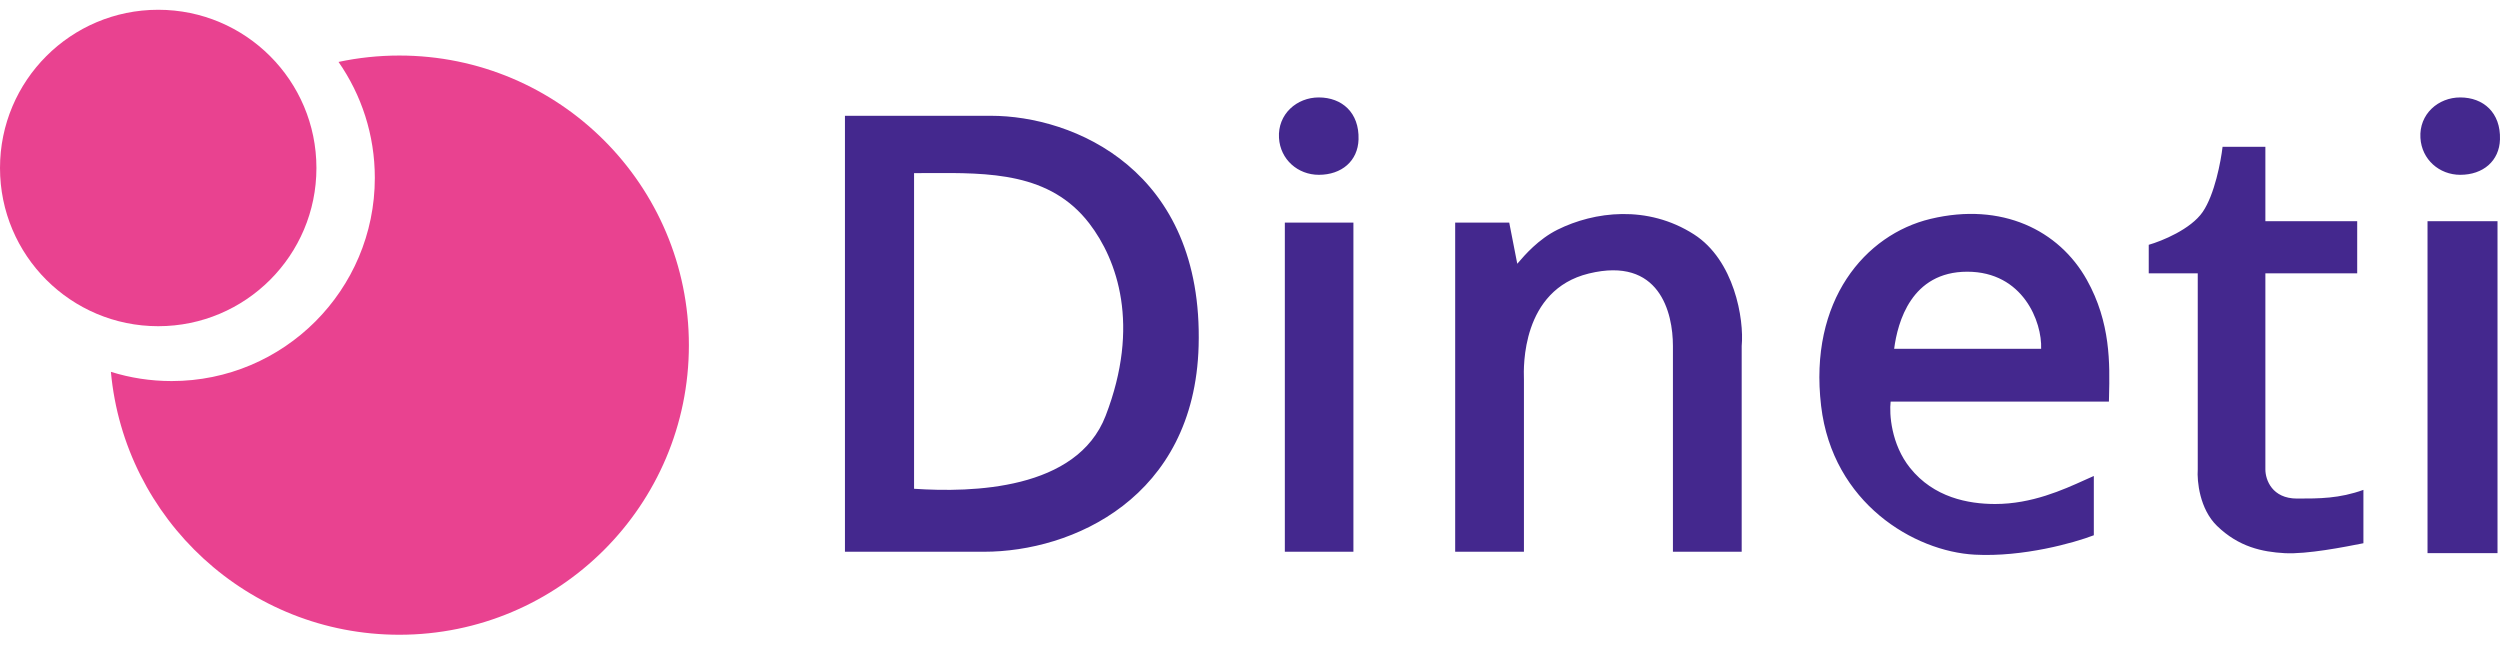 <svg width="200" height="52" viewBox="0 0 200 52" fill="none" xmlns="http://www.w3.org/2000/svg">
<g clip-path="url(#clip0_917_1171)">
<path fill-rule="evenodd" clip-rule="evenodd" d="M105.505 13.985C107.339 13.985 108.631 12.872 108.683 11.155C108.749 9.009 107.357 7.797 105.505 7.795C103.749 7.793 102.204 9.123 102.319 11.037C102.423 12.764 103.833 13.985 105.505 13.985ZM67.596 44.14V9.263H79.274C85.858 9.263 96.282 13.573 95.89 27.681C95.552 39.84 85.779 44.14 78.725 44.14H67.596ZM102.787 44.14V17.806H108.273V44.14H102.787ZM116.414 17.806V44.14H121.915V30.361C121.915 30.345 121.914 30.316 121.913 30.277C121.887 29.41 121.699 23.196 127.11 21.88C132.764 20.505 133.834 25.001 133.834 27.681V44.14H139.335V27.681C139.539 25.518 138.742 20.812 135.515 18.748C131.792 16.366 127.53 16.921 124.605 18.374C123.065 19.14 121.961 20.427 121.474 20.995L121.423 21.054L121.382 21.101L120.738 17.806H116.414ZM167.506 42.821V38.078C167.283 38.174 167.042 38.283 166.785 38.4C165.048 39.186 162.544 40.32 159.615 40.32C157.46 40.32 154.7 39.802 152.803 37.431C151.285 35.534 151.136 33.105 151.251 32.128H168.713C168.716 31.989 168.719 31.848 168.723 31.705C168.785 29.118 168.865 25.815 166.945 22.384C164.726 18.417 160.144 16.145 154.441 17.511C149.224 18.762 144.69 24.029 145.689 32.473C146.611 40.265 153.148 44.114 157.977 44.373C161.84 44.58 165.939 43.424 167.506 42.821ZM171.899 21.868H175.82V37.552C175.754 38.495 175.969 40.719 177.359 42.069C179.096 43.757 180.982 44.154 182.769 44.253C184.556 44.352 187.567 43.757 189.073 43.459V39.19C187.143 39.885 185.557 39.885 183.762 39.885C181.776 39.885 181.23 38.396 181.23 37.552V21.868H188.576V17.698H181.23V11.742H177.806C177.673 12.9 177.17 15.564 176.217 16.954C175.264 18.343 172.941 19.287 171.899 19.584V21.868ZM194.202 44.253V17.698H199.801V44.253H194.202ZM199.998 11.155C199.946 12.872 198.654 13.985 196.82 13.985C195.147 13.985 193.737 12.764 193.634 11.037C193.519 9.123 195.063 7.793 196.82 7.795C198.671 7.797 200.063 9.009 199.998 11.155ZM163.291 27.905H151.532C151.811 25.764 152.907 21.737 157.38 21.737C161.852 21.737 163.377 25.764 163.291 27.905ZM73.125 13.85V39.102C77.758 39.412 86.154 39.216 88.45 33.265C91.245 26.019 89.38 20.789 87.147 17.878C84.01 13.79 79.148 13.818 74.315 13.846C73.918 13.848 73.521 13.85 73.125 13.85Z" fill="#44288E"/>
<path fill-rule="evenodd" clip-rule="evenodd" d="M13.73 30.485C22.708 30.485 29.986 23.207 29.986 14.229C29.986 10.782 28.913 7.585 27.082 4.954C28.65 4.62 30.276 4.443 31.943 4.443C44.739 4.443 55.111 14.816 55.111 27.612C55.111 40.407 44.739 50.78 31.943 50.78C19.867 50.78 9.95 41.541 8.872 29.747C10.406 30.227 12.038 30.485 13.73 30.485Z" fill="#E94290"/>
<circle cx="12.657" cy="13.439" r="12.657" fill="#E94290"/>
</g>
<defs>
<clipPath id="clip0_917_1171">
<rect width="200" height="51" fill="white" transform="translate(0 0.5)"/>
</clipPath>
</defs>
</svg>
